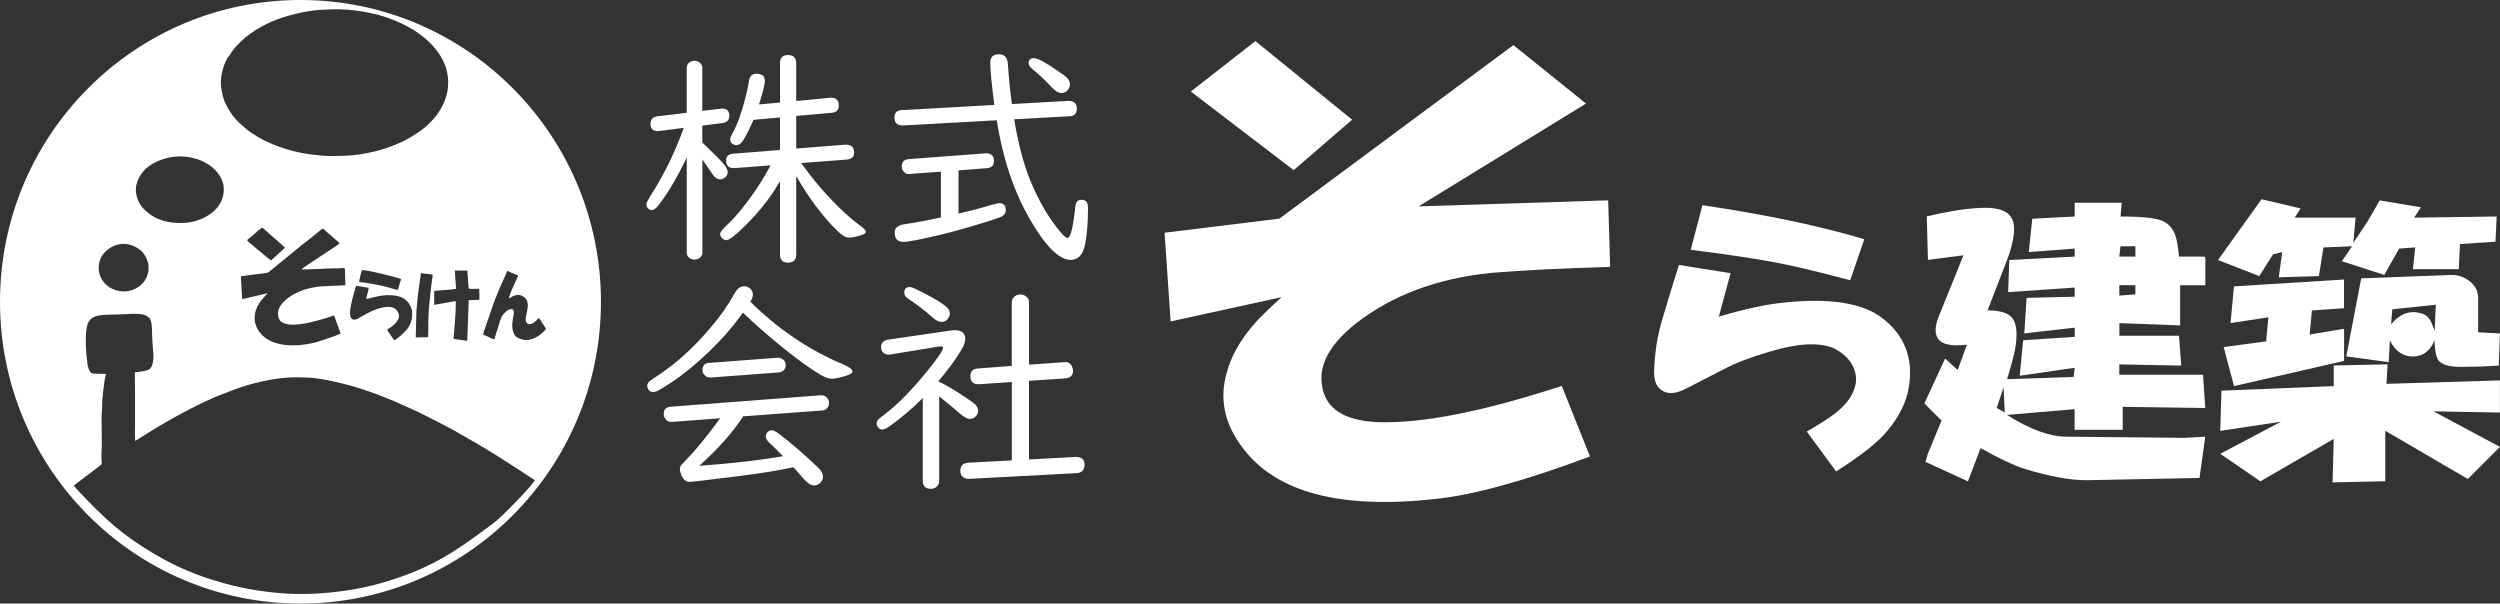 <?xml version="1.0" encoding="UTF-8"?><svg id="_レイヤー_2" xmlns="http://www.w3.org/2000/svg" viewBox="0 0 365.26 88.18"><rect x="0" y="0" width="365.26" height="88.18" fill="#333333" stroke="none"/><defs><style>.cls-1{fill-rule:evenodd;}.cls-1,.cls-2{fill:#fff;stroke-width:0px;}</style></defs><g id="_レイヤー_1-2"><path class="cls-2" d="M186.94,31.93l34.17-25.34,10.61,8.54-24.45,15.02,27.69-.88.29,9.72c-6.88.2-12.67.49-17.38.88-7.86.79-14.44,3.24-19.74,7.37-3.73,2.95-5.4,5.89-5.01,8.84.39,3.53,3.14,5.4,8.25,5.6,6.48.2,15.42-1.57,26.81-5.3l4.12,10.31c-9.43,3.53-16.89,5.6-22.39,6.19-13.95,1.57-23.37-.88-28.28-7.36-2.75-3.54-3.53-7.27-2.36-11.2.59-2.16,1.77-4.32,3.54-6.48.78-.98,2.26-2.45,4.42-4.42l-16.2,3.54-.88-12.96,16.79-2.06ZM183.41,6l14.14,11.49-8.54,7.37-15.03-11.49,9.43-7.36Z"/><path class="cls-2" d="M252.84,39.92l-1.71,6.34c3.88-1.14,7.08-1.83,9.6-2.06,6.62-.69,11.37.06,14.22,2.23,3.31,2.51,4.63,5.89,3.94,10.11-.34,2.17-1.37,4.28-3.09,6.34-1.26,1.6-3.77,3.6-7.54,6l-4.28-5.83c2.17-1.26,3.66-2.23,4.46-2.91,1.37-1.14,2.23-2.34,2.57-3.6.34-1.14.17-2.28-.51-3.43-.57-.91-1.43-1.65-2.57-2.23-2.17-.91-5.31-.74-9.43.51-2.74.8-4.97,1.66-6.68,2.57l-5.66,2.91c-1.6.8-2.86.74-3.77-.17-.57-.57-.8-1.6-.69-3.08.11-2.28.46-4.46,1.03-6.51.91-3.09,1.77-5.88,2.57-8.4l7.54,1.2ZM248.73,29.98c9.25,1.37,17.14,3.03,23.65,4.97l-2.06,6c-5.14-1.37-9.03-2.28-11.65-2.74-3.2-.57-7.09-1.14-11.65-1.71l1.71-6.51Z"/><path class="cls-2" d="M284.19,52.39l1.84,1.67,1.34-3.69c-1.23.11-2.07.11-2.51,0-.78-.11-1.34-.39-1.68-.84-.56-.78-.5-1.95.17-3.52l3.52-8.71-5.19.67-.17-6.36c2.9-.67,5.19-1.06,6.87-1.17,2.35-.22,3.96,0,4.86.67.78.56,1.11,1.51,1.01,2.85-.11,1.23-.45,2.57-1.01,4.02l-2.85,7.37c2.12,0,3.4.5,3.85,1.51.45.89.5,2.29.17,4.19-.23,1.12-.62,2.57-1.17,4.35l9.72-.33.17-1.34-8.04,1.17.5-5.19,7.54-.5v-1.34l-7.37.84.33-5.19,7.03-.17v-1.34l-9.72.67.17-4.69,9.55-.5v-1.17l-6.7.5.5-4.86,6.2-.33v-2.01h6.87l-.17,2.01c3.13,0,5.19.22,6.2.67.89.45,1.51,1.17,1.84,2.18.22.67.39,1.68.5,3.01h3.68l.17.17v4.02h-3.68v5.86l-8.88-.33v1.84h8.71l.33,4.36-9.05-.17v1.51h12.23l.33,4.86-12.06-.17v3.35h-7.03v-3.01l-9.88.84c3.35,2.12,6.25,3.18,8.71,3.18l17.25.17,3.01-.17-.84,6.03-16.58.33c-2.35,0-5.36-.56-9.04-1.68-1.45-.45-3.58-1.45-6.37-3.01l-1.84,4.86-6.2-2.85.33-1.17,2.01-4.86-2.51-2.51,3.02-6.53ZM292.9,60.27l-.17-3.68-1,3.01,1.17.67ZM311.99,37.49v-1.51h-2.18l-.17,1.51h2.35ZM311.99,43.01v-1.34h-2.35v1.51l2.35-.17Z"/><path class="cls-2" d="M330.42,29.11l5.7,1.34-.84,1.34h8.88l-.33,3.69c.67-1.01,1.34-2.01,2.01-3.02.67-1.11,1.28-2.18,1.84-3.18l6.03,1.01-1,1.51,12.06-.17-.17,3.69-5.19.33-.17,3.68h-6.7l.33-3.18-2.34.17-2.18,3.85-6.2-2.01,1.51-2.18-4.19.17-.67,4.19-5.86.17.5-3.68-1.34.33-2.01,3.18-6.03-2.35,6.36-8.88ZM324.55,57.08l16.42-.67v-3.01l7.87-.17-.17,2.85,16.58-.5v4.69l-9.71-.17,9.71,5.19-4.69,4.69-12.06-7.04v7.37l-7.7.17.17-6.36-10.72,6.2-5.86-4.02,8.88-4.69c-3.01.45-5.97.9-8.88,1.34l.17-5.86ZM331.09,49.88l.33-3.52-5.53.84.5-5.36,16.08-1v4.19l-4.69.33-.33,3.52,5.03-.84v4.69l-16.08,3.68-1.51-5.7,6.2-.84ZM344.99,40.67l13.23-.5c.89,0,1.73.28,2.51.84.89.67,1.34,1.51,1.34,2.51v5.03l3.18.17-.17,4.69c-1.45.11-2.96.17-4.52.17-2.01.11-3.35-.11-4.02-.67-.33-.22-.56-.67-.67-1.34-.11-.67-.17-1.28-.17-1.84-.67,1.57-1.73,2.35-3.18,2.35s-2.57-.78-3.35-2.35l-.17,3.18-6.2-.84,2.18-11.39ZM355.71,48.37l.17-3.85-6.36.67-.17,2.18c1.23-1.45,2.57-2.01,4.02-1.68.67.11,1.17.39,1.51.84.22.22.5.84.84,1.84Z"/><path class="cls-2" d="M100.33,23.03c-1.39,2.9-2.77,5.22-4.13,6.97-.36.46-.7.7-1,.7-.18,0-.34-.07-.48-.22-.19-.18-.28-.38-.28-.6s.24-.72.73-1.48c1.89-2.96,3.47-6.21,4.73-9.72l-3.55.45c-.07.01-.15.02-.25.02-.71,0-1.06-.35-1.06-1.05,0-.65.34-1.02,1.01-1.11l4.28-.51v-6.55c0-.37.14-.64.42-.83.22-.14.46-.22.73-.22s.52.08.73.25c.27.19.4.45.4.8v6.27l2.65-.32c.06-.01.13-.02.22-.02.72,0,1.08.34,1.08,1.03,0,.64-.34,1.01-1.03,1.09l-2.92.37v2.47c1.61,1.54,2.64,2.57,3.09,3.09.41.48.61.9.61,1.26,0,.29-.11.53-.33.71-.23.21-.49.32-.76.32-.37,0-.7-.2-1.01-.6-.1-.13-.53-.75-1.29-1.86-.1-.16-.2-.3-.3-.45v13.6c0,.27-.08.49-.25.66-.23.24-.53.37-.9.37-.41,0-.73-.15-.96-.45-.11-.16-.17-.35-.17-.58v-13.87ZM117.06,23.81c1.65,2.34,3.49,4.51,5.52,6.49,1.02,1.01,2.04,1.89,3.05,2.64.59.42.88.73.88.93,0,.18-.19.33-.56.45-.81.27-1.47.4-1.97.4-.42,0-.99-.35-1.71-1.06-2.08-2.03-4.06-4.68-5.94-7.95v11.48c0,.79-.41,1.18-1.23,1.18-.76,0-1.14-.39-1.14-1.18v-10.73c-1.5,2.62-3.47,5.05-5.91,7.3-.96.89-1.6,1.33-1.91,1.33-.22,0-.44-.1-.65-.3-.19-.2-.28-.4-.28-.61,0-.25.35-.7,1.05-1.34,1.16-1.08,2.44-2.62,3.83-4.61.86-1.22,1.65-2.49,2.36-3.82l.13-.25-5.21.4h-.2c-.72,0-1.08-.38-1.08-1.14,0-.59.34-.91,1.03-.96l6.84-.55v-4.75l-3.88.35c-.48,1.14-.96,2.11-1.44,2.9-.32.53-.67.8-1.05.8-.13,0-.29-.04-.46-.13-.3-.15-.45-.4-.45-.73,0-.18.13-.49.38-.95.69-1.26,1.32-3.02,1.89-5.28.2-.77.36-1.55.48-2.34.11-.67.48-1.01,1.09-1.01.82,0,1.23.35,1.23,1.06,0,.48-.29,1.62-.86,3.43l3.07-.28v-5.76c0-.79.39-1.18,1.16-1.18s1.21.39,1.21,1.18v5.54l4.96-.48h.15c.74,0,1.11.39,1.11,1.16,0,.64-.35.99-1.06,1.04l-5.16.46v4.76l7.17-.56h.13c.77,0,1.16.39,1.16,1.18,0,.61-.38.94-1.13,1l-6.6.5Z"/><path class="cls-2" d="M148.17,17.41c.58,3.48,1.34,6.42,2.29,8.79,1.22,3.02,2.7,5.58,4.45,7.67.5.6.85.9,1.05.9.45,0,.84-1.56,1.16-4.68.07-.6.36-.9.88-.9.29,0,.51.08.68.23.19.16.28.51.28,1.08,0,2.02-.14,3.75-.42,5.16-.29,1.54-.99,2.31-2.11,2.31-1.67,0-3.65-1.96-5.92-5.87-2.38-4.08-4-8.93-4.88-14.53l-13.69.76h-.08c-.79-.02-1.18-.41-1.18-1.16,0-.69.35-1.04,1.04-1.08l13.56-.76c-.4-3.04-.6-5.1-.6-6.19,0-.81.42-1.21,1.26-1.21.61,0,1.01.27,1.21.81.07.18.13.79.2,1.83.11,1.59.28,3.14.5,4.63l8.25-.46c.82,0,1.23.38,1.23,1.13,0,.71-.34,1.08-1.03,1.11l-8.13.45ZM140.04,24.89v6.32c1.64-.38,3.12-.76,4.45-1.16.81-.24,1.3-.37,1.48-.37.65,0,.98.33.98,1,0,.5-.28.85-.83,1.06-.81.31-2.2.75-4.16,1.33s-3.57,1.01-4.81,1.29c-2.74.65-4.47.98-5.19.98-.83,0-1.24-.46-1.24-1.38,0-.48.25-.82.75-1.03.17-.08.67-.18,1.51-.3,1.2-.19,2.6-.45,4.21-.8l.28-.05v-6.7l-4.48.33-.17.02c-.34.02-.62-.12-.85-.43-.14-.19-.22-.41-.22-.66,0-.67.34-1.04,1.01-1.09l11.26-.85c.18-.01.37.02.58.08.42.17.63.5.63,1.01,0,.66-.34,1.02-1.01,1.08l-4.18.32ZM151.09,8.5c.54,0,1.76.67,3.67,2.01.51.35.84.6,1,.73.38.33.56.7.56,1.11,0,.3-.11.57-.32.81-.24.29-.56.43-.95.43s-.84-.26-1.33-.78c-1.07-1.14-2.03-2.04-2.87-2.71-.38-.31-.56-.6-.56-.88,0-.49.27-.73.8-.73Z"/><path class="cls-2" d="M109.64,44.1c4.09,4.02,8.57,7.04,13.42,9.08,1,.42,1.49.78,1.49,1.08,0,.21-.24.4-.71.56-1.01.34-1.78.51-2.31.51-.44,0-.97-.18-1.58-.53-1.58-.93-3.54-2.35-5.89-4.26-2.13-1.75-3.98-3.37-5.52-4.86-1.58,2.25-3.55,4.44-5.91,6.59-2.17,1.99-4.31,3.58-6.42,4.76-.3.17-.56.25-.8.25-.33,0-.58-.16-.73-.46-.08-.14-.12-.29-.12-.43,0-.24.11-.47.33-.68.07-.07.53-.39,1.39-.96,2.61-1.73,5.13-4.03,7.57-6.92,1.44-1.69,2.59-3.33,3.45-4.93.4-.72.87-1.08,1.41-1.08.29,0,.55.08.78.25.34.24.51.57.51.98,0,.29-.13.64-.38,1.06ZM108.58,60.84c-1.58,2.4-3.72,4.81-6.42,7.22,4.93-.37,9.01-.83,12.24-1.41-.63-.65-1.29-1.31-1.99-1.96-.35-.34-.53-.65-.53-.91,0-.21.08-.42.23-.61.17-.2.37-.3.61-.3.28,0,.64.17,1.09.51,1.8,1.36,3.71,3.01,5.72,4.94.47.45.71.9.71,1.33,0,.35-.14.66-.42.91-.26.24-.56.37-.9.37-.44,0-.96-.35-1.56-1.04-.31-.37-.79-.91-1.44-1.63-1.95.44-4.56.87-7.83,1.28-4.54.58-6.99.86-7.35.86-.45,0-.81-.25-1.08-.76-.22-.43-.33-.79-.33-1.08,0-.23.08-.45.25-.66.06-.07.28-.3.66-.7,1.43-1.46,3.09-3.49,4.98-6.09l-7.02.53h-.12c-.46,0-.8-.23-1.01-.68-.07-.15-.1-.3-.1-.45,0-.67.33-1.03.98-1.08l21.95-1.68h.12c.43,0,.76.2.98.6.09.17.13.34.13.51,0,.3-.09.55-.28.76-.19.21-.42.33-.7.35l-11.6.86ZM113.57,52.26c.27,0,.5.06.7.17.35.21.53.51.53.9s-.14.67-.43.88c-.16.11-.34.18-.55.2l-9.99.75h-.07c-.33,0-.61-.12-.83-.37-.2-.21-.3-.45-.3-.71,0-.66.32-1.02.95-1.06l9.99-.75Z"/><path class="cls-2" d="M137.22,57.88v12.34c0,.28-.07.51-.2.7-.23.33-.57.5-1.01.5-.8,0-1.19-.4-1.19-1.19v-12.08c-1.46,1.48-3.09,2.87-4.89,4.15-.42.3-.77.45-1.06.45-.22,0-.41-.1-.56-.3-.16-.19-.23-.38-.23-.58,0-.22.09-.43.28-.63.05-.05.4-.33,1.03-.81,1.92-1.48,4.01-3.63,6.27-6.45,1.42-1.76,2.12-2.81,2.12-3.15,0-.14-.11-.22-.32-.22-.11,0-.21,0-.3.02l-7.07,1.16c-.07.01-.16.02-.27.02-.28,0-.51-.08-.71-.23-.25-.2-.38-.48-.38-.85,0-.64.35-1.01,1.06-1.11l9.09-1.33c.23-.03.42-.05.56-.05,1.06,0,1.59.42,1.59,1.26,0,.46-.19,1-.56,1.61-.96,1.57-2.09,3.1-3.38,4.6,1.36.65,3,1.65,4.91,2.99.61.42.91.86.91,1.31,0,.22-.07.44-.21.65-.25.36-.58.55-.98.55-.37,0-.82-.24-1.38-.71-.93-.81-1.97-1.67-3.12-2.59ZM132.94,41.94c.19,0,.47.09.85.28,1.89.91,3.31,1.71,4.26,2.42.49.37.73.76.73,1.19,0,.21-.08.43-.23.66-.23.36-.56.55-.98.55s-.86-.24-1.39-.73c-1.08-.96-2.26-1.86-3.53-2.69-.35-.23-.53-.52-.53-.86,0-.55.28-.83.83-.83ZM150.34,55.63v11.5l6.8-.37h.07c.83,0,1.25.38,1.25,1.14s-.4,1.19-1.21,1.23l-15.61.83h-.08c-.3.02-.58-.06-.83-.25-.28-.18-.42-.48-.42-.9,0-.76.41-1.17,1.23-1.21l6.29-.33v-11.46l-4.7.32c-.91.07-1.36-.34-1.36-1.21,0-.67.39-1.04,1.16-1.09l4.89-.37v-9.26c0-.43.18-.76.55-.98.23-.13.46-.2.7-.2.3,0,.58.09.83.28.3.22.45.52.45.9v9.08l5.03-.36.13-.02c.54-.03.92.19,1.13.68.09.2.13.41.13.63,0,.66-.4,1.02-1.2,1.08l-5.23.35Z"/><path class="cls-1" d="M43.9,0C19.65,0,0,19.74,0,44.09s19.65,44.09,43.9,44.09,43.9-19.74,43.9-44.09S68.14,0,43.9,0ZM66.5,39.53h1.78s.17,2.34.17,2.34c.05.44.03.34,1.23.32.04,0,.16,0,.2,0l.1.04c.07-.13.09,1.45.05,1.57l-1.55.06-.21,5.94-1.99-.29c-.03-.23.07-1.05.1-1.35l.19-2.72c.02-.44-.01-.54.03-1.1.02-.25-.01-.23-.02-.25,0,0-.01-.02-.01-.04,0-.02,0-.02-.02-.06l-3.11.55v-2.03c.55-.09,2.92-.19,3.19-.33l-.17-2.55c.03-.09,0-.07.04-.13ZM33.38,8.32c.53-.83.86-1.36,1.58-2.01.07-.06.09-.1.16-.17.2-.21.63-.54.69-.67.14-.04.61-.44.79-.57.14-.1.74-.47.79-.55.24-.1.42-.24.66-.37.23-.12.45-.23.68-.36,1.99-1.12,5.84-2.07,8.08-2.18,1.01-.05,1.92-.1,2.94-.08.31,0,.64.08.96.03,0,0,.02,0,.03.01,0,.01.02.01.03.01l1.19.13c2.75.35,5.1,1.01,7.57,2.32,1.29.68,2.39,1.51,3.31,2.41.7.69,1.39,1.57,1.85,2.51.09.17.15.31.23.5.04.1.07.17.11.27l.07.19c.03.06.03.05.06.08,0,.16.13.55.17.76.79,3.8-1.57,7.04-4.4,8.88-.71.46-1.48.93-2.25,1.29-2.51,1.16-5.55,1.93-8.42,2.01-1.07.03-2.24.08-3.31-.03-1.09-.11-2-.21-3.05-.42-2.63-.52-5.82-1.72-7.95-3.49-.78-.65-1.63-1.41-2.18-2.28-.23-.36-.46-.68-.68-1.11-.54-1.06-.62-1.67-.8-2.8-.16-1.59.44-3.38,1.05-4.34ZM62.54,49.26l-1.8.04.1-3.83.12-1.42c.03-.49.1-.97.16-1.42l.38-2.72,1.7.21v.31c-.07.11-.46,3.72-.5,4.23-.06.77-.09,1.49-.12,2.28-.02.61.04,1.8-.05,2.31ZM57.91,45.28c-.86-.92-2.78-.18-3.7.22-.28.12-1.96,1.03-2.04,1.13-.24.04-.41.15-.67.01-.56-.29-.33-1.49-.21-2.12.18-.95.48-1.85.74-2.77l1.83.3c0,.45-.32,1.16-.34,1.65,1.36-.33,2.37-.69,3.99-.54.63.06,1.34.28,1.73.64.07.07.08.08.15.14.53.41.73,1.25.8,1.33-.02.25.05.55.03.85-.05.78-.29,1.38-.74,1.97-.37.48-1.47,1.49-1.89,1.62l-.77-1.12c-.09-.13-.2-.26-.24-.4.11-.15.3-.23.48-.36.82-.55,1.77-1.55.85-2.54ZM52.47,41.2c0-.23.32-1.51.41-1.72.52-.11,4.9.97,5.73,1.29l-.49,1.58c-.39-.04-.98-.25-1.39-.36-1.37-.37-2.85-.64-4.27-.79ZM41.14,47.04c1.22.82,3.86.17,5.23-.2.48-.13,2.03-.58,2.39-.76.12.12.26.59.33.78.05.14.11.26.15.4.03.09.05.15.07.23.04.11.04.12.12.2,0,.3.32.75.31,1.06-.58.29-2.68,1-3.28,1.17-2.72.79-7.47,1.16-8.99-2.17-.08-.18-.24-.79-.26-.82-.03-.93.04-1.37.37-2.08.27-.59.6-1,.98-1.41.17-.22.36-.36.53-.6l-2.73.64c-.29.07-.68.19-.98.2l-.19-3.31c1-.15,2-.27,2.99-.39,1.13-.14.88-.06,1.78-.8.16-.13.33-.26.49-.39l3.8-3.12c.22-.1,2.39-1.9,2.74-2.18.22-.17.26-.05.66.32l1.3,1.13c.22.2.58.43.65.63-.18.23-5.1,3.35-5.57,3.78.12.07,4.06-.12,4.74-.15.27-.01.56.02.84,0,.17-.01.63-.11.78.04l.07,2.43c-.33.06-3.37.1-4.35.27-.44.08-.89.16-1.28.27-1.55.43-3.14,1.36-3.88,2.49-.48.72-.48,1.89.21,2.36ZM36.09,35.08l.81-.67c.13-.1.27-.24.4-.35.14-.12.33-.24.4-.39.24-.06.38-.33.59-.42.11,0,1.1.96,1.26,1.09.07.06.15.11.21.16.06.05.14.12.2.18l1.63,1.44v.14s-.03,0-.03.01l-1.95,1.78c-.18-.09-1.13-.89-1.4-1.13l-.41-.34c-.08-.05,0-.01-.07-.03l-.84-.74c-.19-.15-.72-.53-.81-.74ZM21.74,24.3c1.84-1.34,4.37-1.77,6.56-1.19.95.25,1.14.35,1.98.82.98.54,2.25,1.84,2.4,3.35.32,3.32-3.11,5.23-6,5.3-1.99.05-3.83-.4-5.23-1.63-.8-.71-1.39-1.49-1.57-2.75-.22-1.58.76-3.11,1.85-3.9ZM16.62,35.93c1.3-.55,2.64-.32,3.8.54l.41.36c.73.94,1.12,2,.73,3.3-.71,2.36-3.91,3.32-6,1.51-.12-.11-.14-.1-.26-.24-.08-.1-.16-.21-.24-.31-.52-.67-.57-1.4-.62-1.53-.19-1.88.96-3.11,2.18-3.62ZM72.24,76.33c-5.81,4.35-9.25,6.7-16.14,8.74-1.98.59-4.04,1.03-6.09,1.29-1.09.14-2.2.27-3.35.34-3.6.22-6.66,0-10.21-.63-1.89-.34-3.34-.73-5.17-1.28-1.8-.54-3.04-1.03-4.76-1.79-.43-.19-.86-.39-1.29-.61-.61-.28-1.57-.81-2.58-1.4-4.86-2.86-7.29-5.14-11.16-9.22-.17-.22-.59-.61-.69-.84l4.04-3.08c.05-.34-.02-.67-.02-1.01,0-.36-.01-.7.02-1.06.11-1.2-.1-4.78.08-6.17v-.6c0-.43.29-3.73.59-4.37-.31,0-.59-.03-.87-.04-.99-.04-1.4.19-1.69-.74-.04-.12-.05-.25-.13-.37l-.05-.37c-.01-.34-.08-.7-.12-1.04-.1-.97-.16-2.39-.09-3.32.11-1.54.41-2.34,1.75-2.64.86-.2,2.85-.14,4-.22.68-.05,1.28-.08,1.97-.03,1.16.09,1.25.43,1.59.61.04.23.2.18.3,1.05.05.41.03.92.05,1.37.04.89.09,1.78.17,2.65.08.82-.02,1.88-.46,2.31-.36.35-1.55.46-2.13.53h-.1c.04,1.3.03,5.19.03,7.63,0,.7-.05,1.74.02,2.4l2.4-1.49c2.73-1.71,7.41-4.26,10.35-5.35.44-.16.95-.37,1.4-.54,2.71-1.06,6.38-1.92,9.35-1.92.53,0,1.06.03,1.58.04,2.1.02,6,1.02,7.92,1.64,1.58.51,3.16,1.12,4.67,1.74l3.33,1.49c.36.18.72.34,1.09.53l2.13,1.08c.66.33,2.47,1.28,3.14,1.69.34.21.68.41,1.03.6,1.93,1.06,4.2,2.47,6.06,3.67.63.41,1.29.81,1.96,1.26.33.22.65.42.98.65.18.12.3.2.48.31l.38.25c.1.08.04,0,.11.12-.45.9-4.9,5.41-5.88,6.14ZM78.54,49.14c-.48.33-1.05.54-1.73.53-.58,0-1.36-.32-1.59-.68-1.02-1.65.44-3.64-.44-3.82-.55-.11-1.18.67-1.36.9-.26.32-.48,1.24-.64,1.72-.18.56-.4,1.22-.55,1.78-.41-.04-1.18-.56-1.63-.67,0-.27.28-.99.38-1.28l1.22-3.55c.41-1.08,1.15-2.8,1.66-3.9.09-.2.16-.35.23-.54l.17-.03c.12.14.5.25.7.34.2.09.59.23.74.34-.04.22-1.31,2.65-1.34,3.3.18-.05.25-.14.42-.22.15-.08.27-.14.46-.2.37-.11.71-.1,1.06.07,1.86.93-.19,3.48.78,4.06.56.34,1.43-.56,1.6-.83.22.12.15.23.35.36.02.17.28.48.37.63.13.21.27.37.37.6-.2.33-.86.86-1.2,1.09Z"/></g></svg>